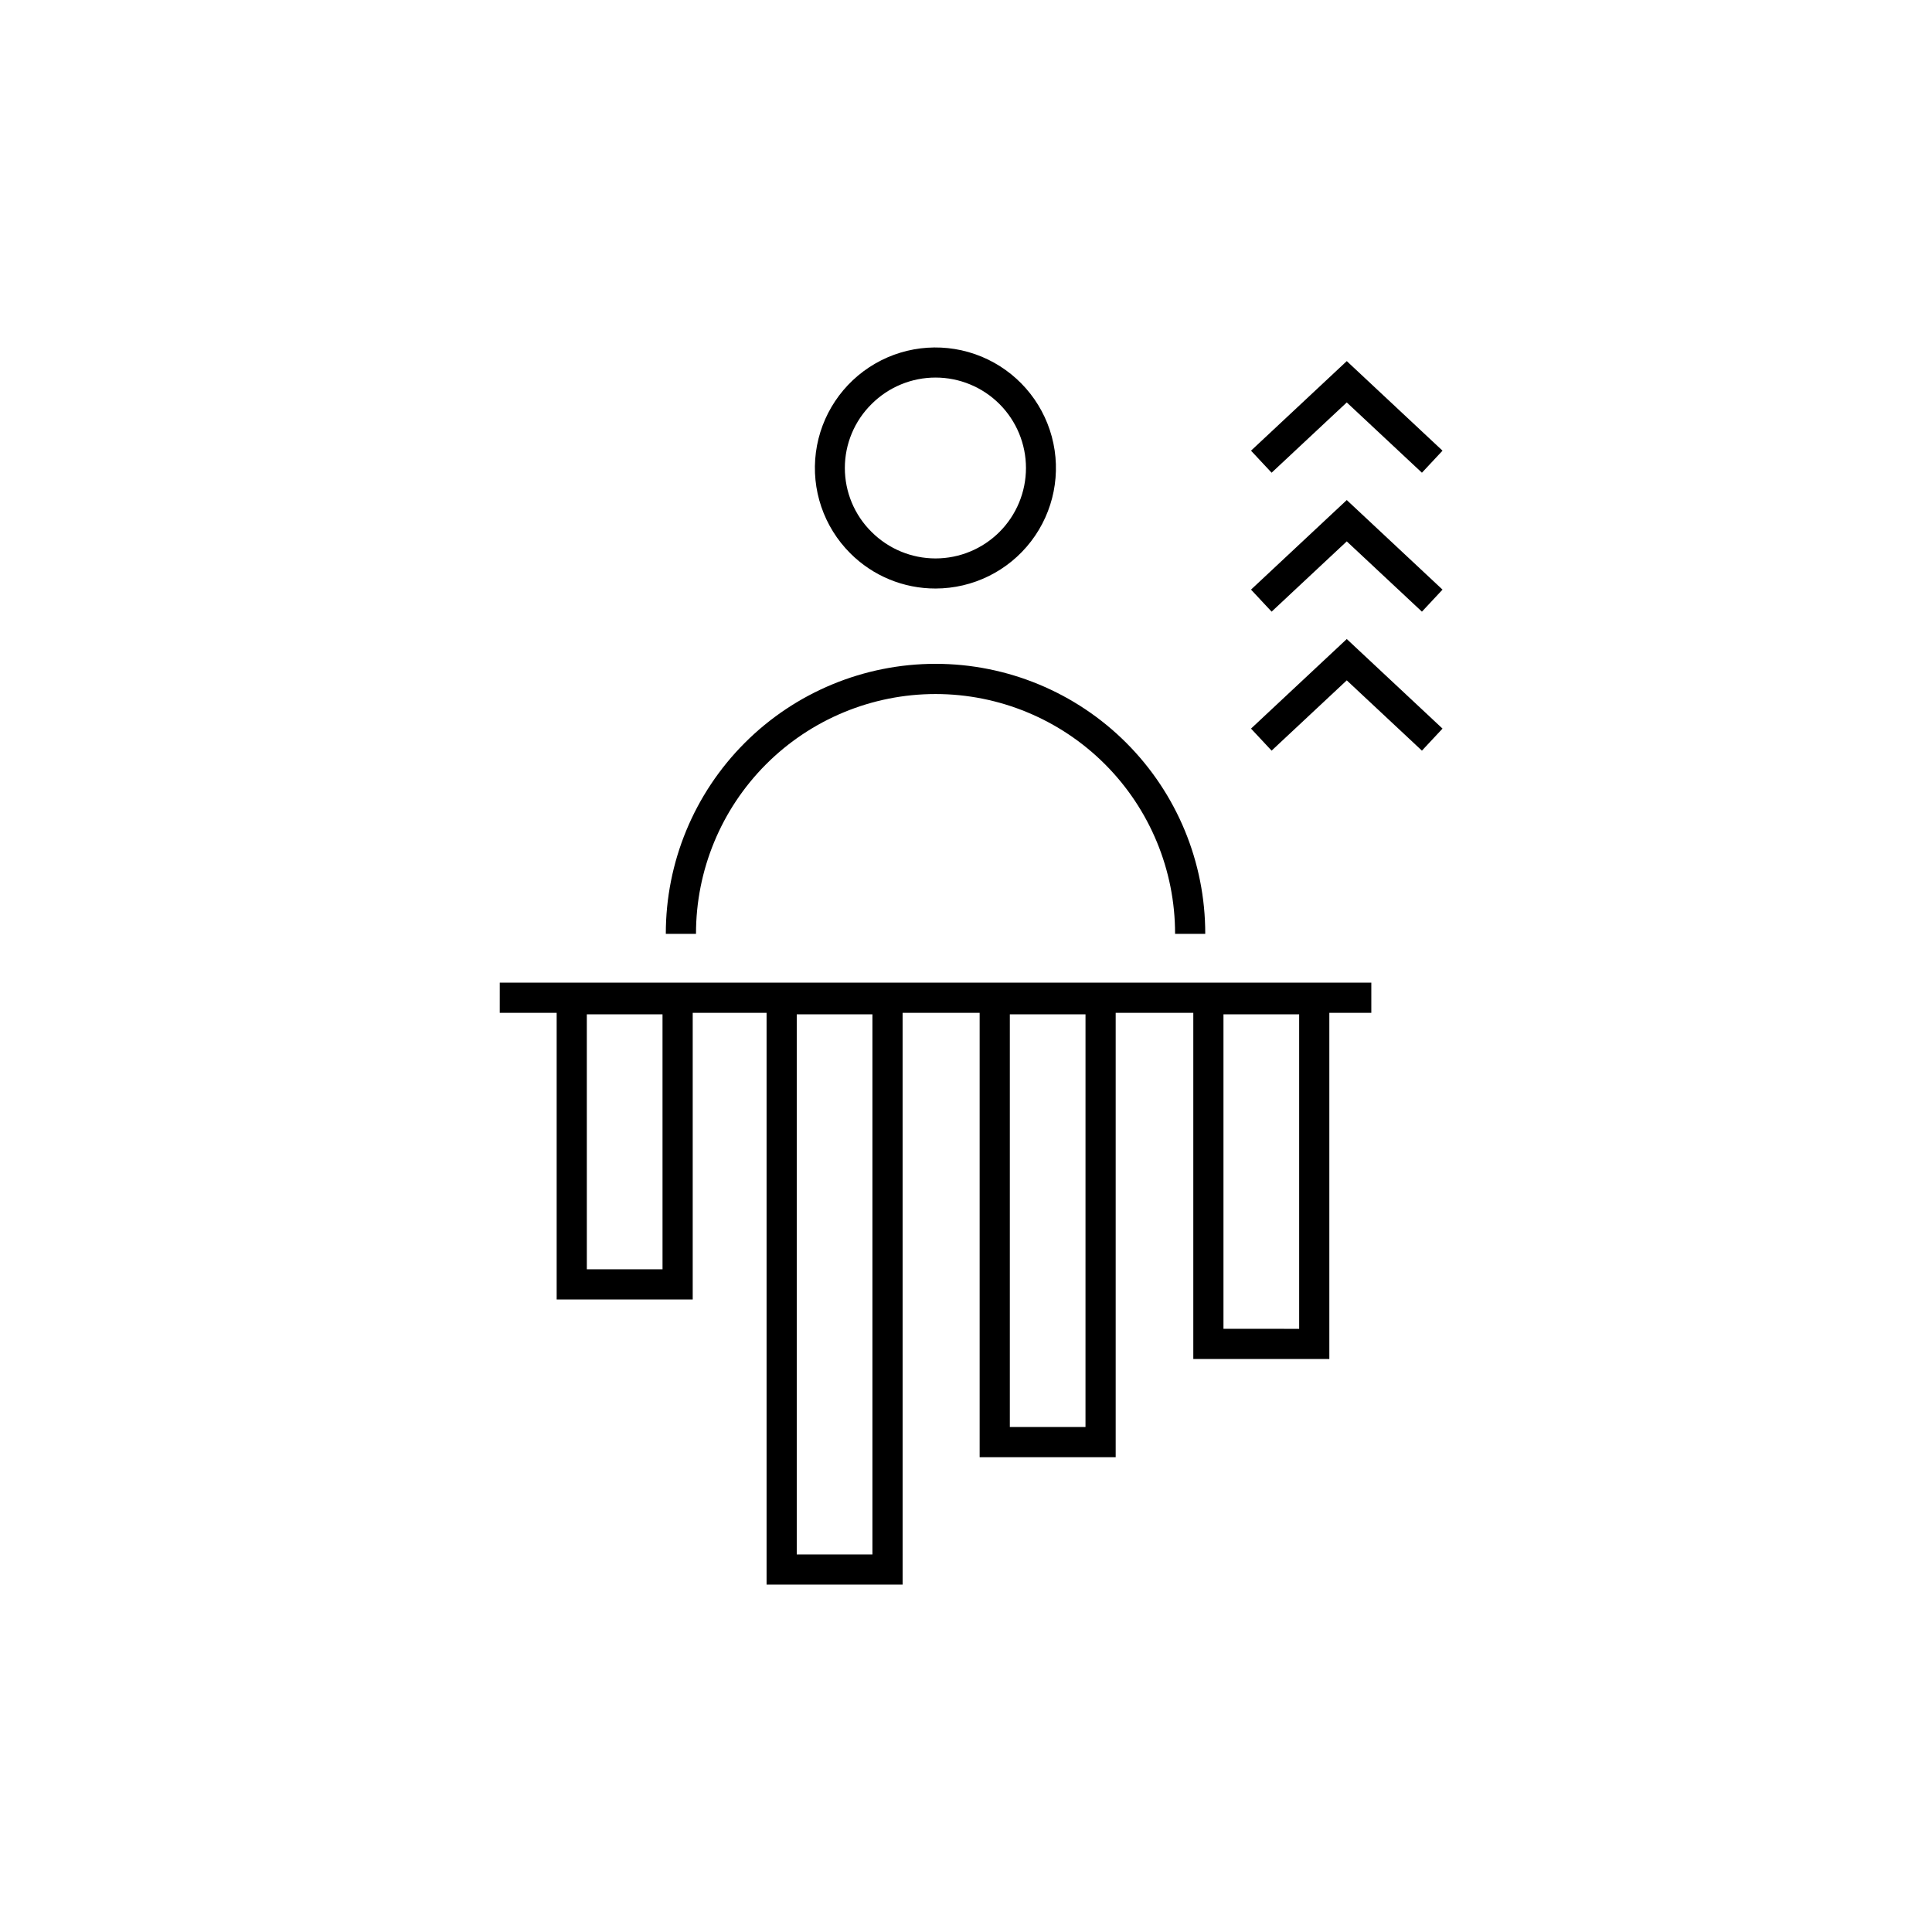 <?xml version="1.0" encoding="UTF-8"?>
<!-- Uploaded to: SVG Repo, www.svgrepo.com, Generator: SVG Repo Mixer Tools -->
<svg fill="#000000" width="800px" height="800px" version="1.1" viewBox="144 144 512 512" xmlns="http://www.w3.org/2000/svg">
 <path d="m276.44 412.41h15.082v75.965h36.055v-75.965h19.574v151.53h36.051l-0.004-151.53h20.418v117.76h36.051v-117.76h20.57v91.742h36.051v-91.742h11.125v-7.996h-230.97zm43.137 67.965h-20.059l-0.004-67.566h20.059zm55.625 75.57h-20.055v-143.14h20.055zm56.465-33.77h-20.051v-109.37h20.055zm56.625-26.02-20.059-0.004v-83.344h20.059zm-96.367-196.19c9.93-0.008 19.293-4.637 25.328-12.52 6.039-7.883 8.066-18.125 5.488-27.715-2.578-9.586-9.469-17.434-18.645-21.227-9.176-3.789-19.598-3.102-28.191 1.871s-14.391 13.656-15.68 23.504c-1.289 9.844 2.074 19.73 9.102 26.746 5.988 5.996 14.121 9.359 22.598 9.34zm-16.945-48.887c4.496-4.496 10.59-7.019 16.945-7.019 6.359 0 12.453 2.523 16.949 7.019 4.492 4.496 7.019 10.59 7.019 16.945 0 6.359-2.527 12.453-7.019 16.949-4.496 4.492-10.59 7.019-16.949 7.019-6.356 0-12.449-2.527-16.945-7.019-4.535-4.473-7.086-10.578-7.086-16.949 0-6.367 2.551-12.473 7.086-16.945zm-46.531 140.4h-8c-0.02-18.969 7.504-37.168 20.91-50.59s31.598-20.965 50.57-20.965c18.969 0 37.164 7.543 50.57 20.965s20.93 31.621 20.906 50.59h-7.996c0.02-16.848-6.66-33.012-18.566-44.934-11.906-11.918-28.066-18.617-44.914-18.617-16.848 0-33.008 6.699-44.914 18.617-11.906 11.922-18.586 28.086-18.566 44.934zm172.46-78.125 25.375 23.734-5.457 5.84-19.918-18.625-19.918 18.625-5.457-5.84zm-19.918-44.078-5.457-5.84 25.379-23.734 25.371 23.734-5.457 5.84-19.918-18.625zm19.918 7.246 25.375 23.734-5.457 5.84-19.918-18.625-19.918 18.625-5.457-5.84z"/>
</svg>